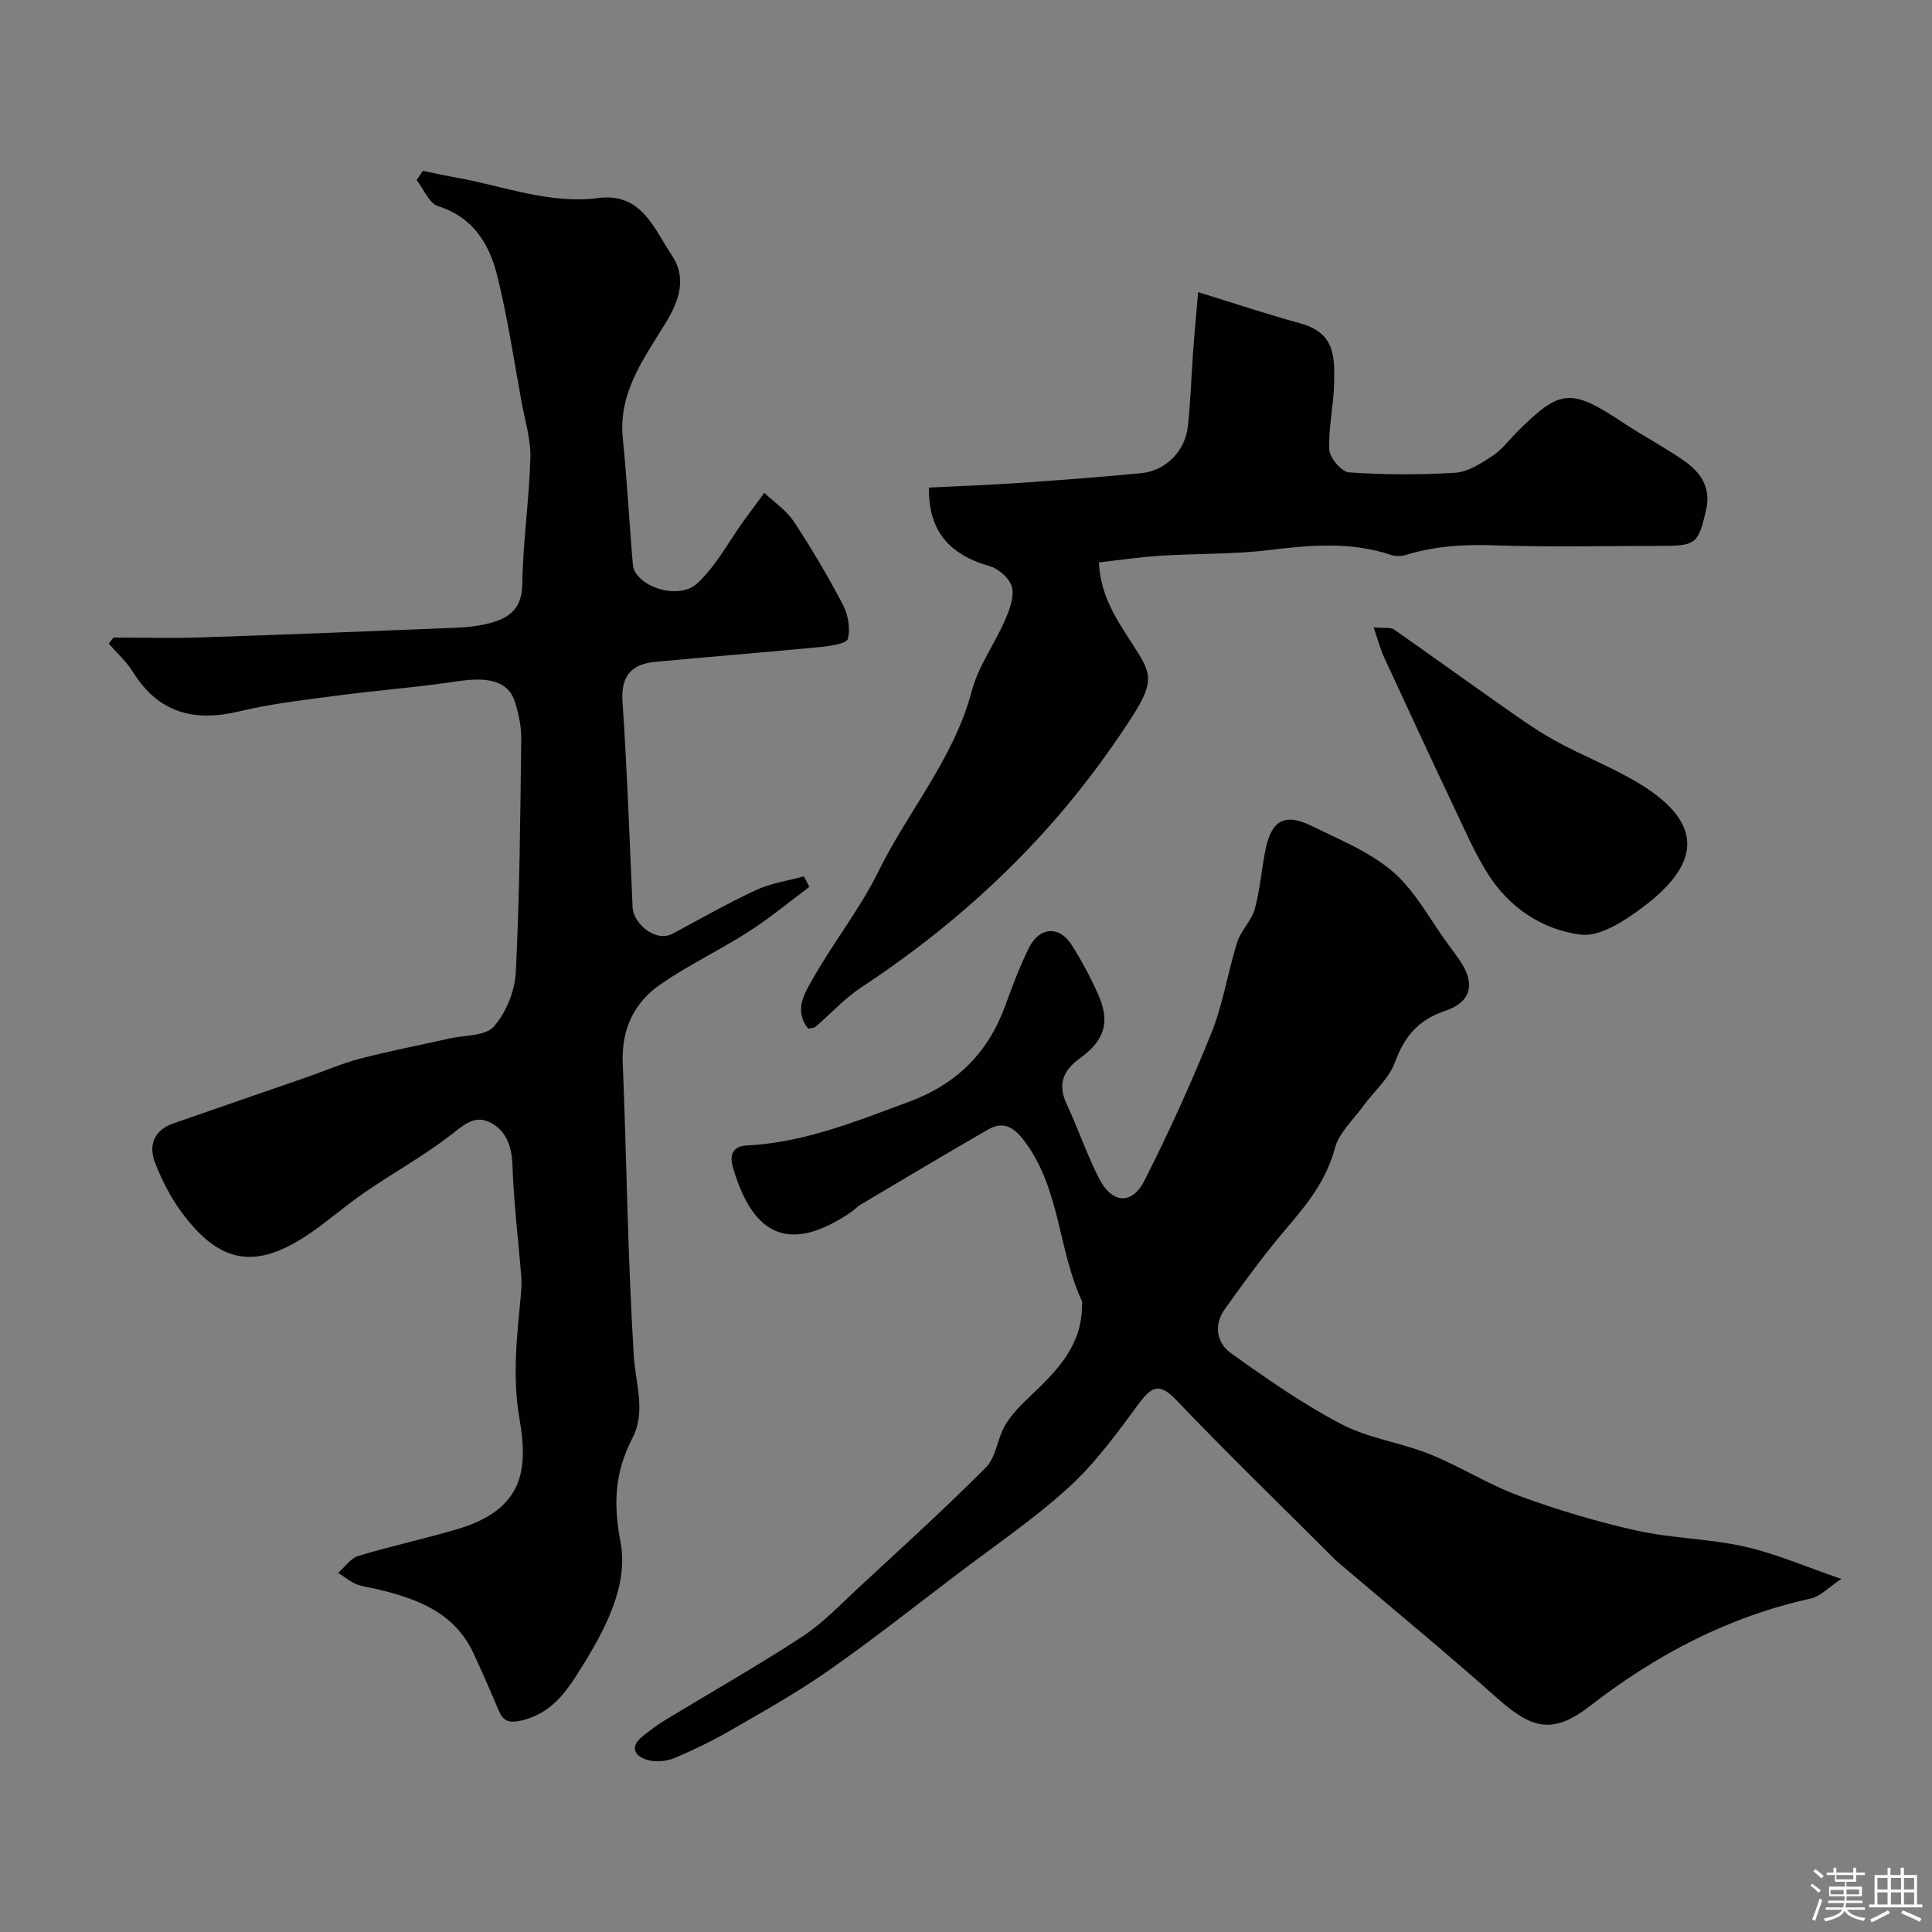 <svg enable-background="new 0 0 400 400" viewBox="0 0 400 400" xmlns="http://www.w3.org/2000/svg"><rect x="0" y="0" width="400" height="400" fill="#808080" stroke="none"/><path d="m374.8 390.4.4-.4c.7.5 1.3 1 1.8 1.4l-.5.5c-.5-.6-1.1-1.1-1.7-1.5zm1 7.3-.6-.3c.5-1.4 1.1-2.8 1.5-4.3.2.1.4.2.6.3-.5 1.3-1 2.8-1.5 4.3zm-.4-10.3.5-.4c.4.3 1 .8 1.7 1.4l-.5.5c-.5-.5-1.1-1-1.7-1.5zm2.5.3h1.7v-1h.6v1h3.5v-1h.6v1h1.8v.5h-1.8v1.4h-2v1h3.2v2h-3.2v.9h3.3v.5h-3.4c0 .3-.1.6-.1.9h4v.5h-3.7c.7.9 1.9 1.5 3.8 1.7-.1.2-.2.4-.3.6-2.1-.4-3.5-1.1-4-2.1-.4 1-1.8 1.7-4 2.2-.1-.2-.2-.4-.3-.6 2.1-.4 3.4-1 3.8-1.8h-3.4v-.5h3.6c.1-.3.1-.6.2-.9h-3.3v-.5h3.4c0-.3 0-.6 0-.9h-3.2v-2h3.3v-1h-2.1v-1.4h-1.7v-.5zm1.1 3.5v1h2.7c0-.3 0-.4 0-.4 0-.1 0-.2 0-.2 0-.1 0-.2 0-.3h-2.7zm1.2-3v.9h3.5v-.9zm4.7 3h-2.6v.6.4h2.6z" fill="#fcfbfa"/><path d="m393.6 386.7h.6v1.5h2.7v6.1h1.1v.6h-11v-.6h1.1v-6.1h2.7v-1.5h.6v1.5h2.1v-1.5zm-2.7 8.8.4.6c-1.2.6-2.5 1.3-3.8 1.9-.1-.2-.2-.4-.3-.6 1.2-.6 2.5-1.2 3.7-1.9zm-2.2-6.7v2.4h2.1v-2.4zm0 3v2.5h2.1v-2.5zm2.8-3v2.4h2.1v-2.4zm0 3v2.5h2.1v-2.5zm6 6.1c-1.4-.7-2.7-1.3-3.9-1.8l.3-.6c1.5.6 2.7 1.2 3.9 1.7zm-1.2-9.1h-2.1v2.4h2.1zm-2.1 3v2.5h2.1v-2.5z" fill="#fcfbfa"/><g fill="#010103"><path d="m23.51 132c5.99 0 11.98.17 17.96-.03 17.7-.58 35.4-1.28 53.1-2.01 2.44-.1 4.93-.41 7.27-1.07 3.9-1.1 6.24-3.17 6.3-7.98.12-8.7 1.42-17.38 1.67-26.09.11-3.83-1.11-7.72-1.82-11.56-1.62-8.8-2.91-17.68-5.09-26.34-1.63-6.48-4.99-11.97-12.21-14.25-1.86-.59-2.97-3.53-4.42-5.39.43-.64.86-1.27 1.29-1.91 2.3.47 4.6.99 6.91 1.4 9.76 1.73 19.22 5.54 29.42 4.23 8.98-1.16 11.51 6.38 15.19 11.83 3.12 4.62 1.63 9.32-1.27 14.05-4.48 7.31-9.84 14.42-8.86 23.92.89 8.68 1.32 17.4 2.08 26.09.39 4.43 9.35 7.55 13.29 3.92 3.93-3.61 6.53-8.66 9.72-13.06 1.39-1.91 2.8-3.81 4.2-5.71 2.07 1.96 4.58 3.63 6.11 5.94 3.68 5.57 7.08 11.34 10.18 17.25 1.07 2.03 1.54 4.86 1.02 7.02-.23.97-3.56 1.5-5.53 1.69-11.44 1.11-22.91 2-34.36 3.09-4.84.46-7.14 2.84-6.78 8.22.96 14.18 1.46 28.39 2.09 42.6.15 3.33 4.73 7.37 8.34 5.44 5.7-3.05 11.33-6.28 17.19-9 3.08-1.43 6.6-1.93 9.92-2.86.38.73.77 1.46 1.15 2.19-4.2 3.13-8.25 6.5-12.65 9.32-5.9 3.78-12.29 6.81-18.06 10.77-5.53 3.8-8.22 9.3-7.93 16.34.83 20.19 1.03 40.42 2.29 60.59.36 5.78 2.55 11.64-.26 17.05-3.65 7.03-4.02 13.48-2.5 21.53 1.68 8.87-2.96 17.76-7.85 25.66-3.11 5.02-6.15 9.83-12.71 11.35-3.27.76-3.99-.47-4.95-2.78-1.56-3.76-3.22-7.48-4.93-11.17-3.96-8.5-11.73-11.31-20.03-13.28-1.42-.34-2.93-.47-4.25-1.03-1.33-.56-2.49-1.54-3.72-2.33 1.37-1.2 2.56-3.02 4.16-3.5 6.82-2.06 13.81-3.55 20.64-5.59 13.93-4.16 14.47-12.74 12.72-22.91-1.48-8.6-.52-16.84.27-25.24.12-1.32.22-2.66.12-3.97-.61-7.7-1.56-15.38-1.83-23.08-.14-4.06-1.31-7.39-4.81-9.05-3.22-1.52-5.59.88-8.23 2.9-5.56 4.25-11.73 7.68-17.52 11.65-3.9 2.67-7.47 5.83-11.37 8.5-11.11 7.6-18.62 6.43-26.57-4.36-2.28-3.09-4.09-6.65-5.49-10.23-1.42-3.64-.24-6.76 3.76-8.16 9.2-3.22 18.43-6.38 27.65-9.58 3.68-1.28 7.27-2.86 11.03-3.84 6.11-1.59 12.32-2.78 18.49-4.17 3.16-.71 7.46-.49 9.2-2.47 2.55-2.9 4.36-7.36 4.55-11.25.8-16.08.93-32.19 1.13-48.29.03-2.56-.54-5.23-1.31-7.69-1.33-4.21-5.32-5.24-11.8-4.27-8.42 1.26-16.94 1.9-25.38 3.02-6.64.88-13.34 1.65-19.83 3.21-9.4 2.26-16.8.35-22.09-8.17-1.34-2.15-3.31-3.91-4.99-5.85.33-.43.66-.84.99-1.25z"/><path d="m381.23 326.9c-2.69 1.78-4.35 3.62-6.32 4.06-17.04 3.75-31.95 11.57-45.7 22.23-7.74 6-12.07 4.79-19.32-1.68-10.67-9.51-21.73-18.57-32.61-27.84-1.01-.86-1.93-1.83-2.87-2.77-10.3-10.29-20.76-20.43-30.81-30.97-3.41-3.57-5.02-3.09-7.74.58-4.49 6.06-8.98 12.31-14.5 17.35-7.24 6.62-15.44 12.17-23.28 18.13-8.84 6.72-17.57 13.61-26.67 19.97-6.39 4.47-13.25 8.31-20.01 12.21-3.79 2.19-7.76 4.14-11.8 5.82-1.65.69-3.87.89-5.55.39-2.67-.79-3.75-2.68-1.01-4.89 1.52-1.23 3.11-2.41 4.78-3.43 9.43-5.73 19.04-11.17 28.26-17.2 4.29-2.81 7.92-6.66 11.72-10.18 8.87-8.21 17.83-16.33 26.35-24.9 2.1-2.11 2.33-5.97 3.95-8.7 1.36-2.3 3.36-4.28 5.32-6.14 5.45-5.14 10.58-10.39 10.59-18.59 0-.33.11-.72-.02-.99-4.9-10.59-4.49-23.05-11.71-32.87-2.15-2.93-4.36-4.57-7.73-2.62-8.87 5.1-17.64 10.36-26.44 15.58-.7.42-1.26 1.07-1.94 1.53-12.45 8.42-20.2 5.32-24.45-9.38-.93-3.21.81-4.34 2.71-4.43 11.98-.56 22.83-5.02 33.84-9.09 9.64-3.57 16.23-10 19.77-19.66 1.51-4.12 3.05-8.26 4.99-12.18 2.17-4.37 6.29-4.63 8.83-.62 2.07 3.27 3.93 6.72 5.5 10.26 2.55 5.74 1.37 9.5-3.84 13.28-3.37 2.45-4.6 5.31-2.7 9.37 2.34 5.01 4.13 10.29 6.6 15.23 2.72 5.46 6.91 5.86 9.56.61 5.05-10 9.7-20.23 13.87-30.62 2.4-5.97 3.35-12.51 5.3-18.68.77-2.44 2.97-4.44 3.64-6.88 1.12-4.06 1.39-8.34 2.26-12.47 1.23-5.88 4.01-7.41 9.37-4.78 5.85 2.87 12.16 5.4 16.99 9.57 4.66 4.03 7.69 9.95 11.43 15.04.77 1.05 1.55 2.09 2.3 3.16 3.39 4.88 2.56 8.74-2.97 10.59s-8.43 5.33-10.39 10.7c-1.23 3.35-4.35 5.99-6.54 9-2.08 2.86-5.02 5.53-5.87 8.74-1.77 6.66-5.74 11.56-10.02 16.58-4.55 5.34-8.7 11.03-12.78 16.74-2.31 3.22-1.71 6.96 1.28 9.1 7.37 5.26 14.85 10.51 22.85 14.69 5.65 2.96 12.36 3.82 18.35 6.23 6.32 2.55 12.17 6.31 18.55 8.65 7.9 2.9 16.03 5.33 24.24 7.16 7.31 1.62 14.97 1.66 22.27 3.3 6.43 1.42 12.59 4.13 20.12 6.71z"/><path d="m227.52 116.44c.33 6.91 3.58 11.7 6.88 16.82 3.77 5.85 4.91 7.45.09 14.97-7.42 11.55-15.89 22.08-25.72 31.72-9.37 9.2-19.49 17.25-30.42 24.45-3.46 2.28-6.33 5.46-9.5 8.18-.32.28-.91.25-1.52.4-3.07-3.85-.69-7.43 1.02-10.45 4.25-7.51 9.72-14.38 13.51-22.1 6.2-12.59 15.67-23.44 19.35-37.41 1.34-5.09 4.68-9.63 6.83-14.54.94-2.16 1.97-4.82 1.48-6.89-.42-1.77-2.74-3.84-4.62-4.38-8.64-2.46-12.71-7.56-12.57-16.26 6.17-.31 12.31-.53 18.43-.95 8.53-.59 17.06-1.21 25.56-2.04 5.04-.49 9.07-4.6 9.62-9.69.55-5.07.7-10.18 1.07-15.27.28-3.89.65-7.77 1.05-12.52 7.52 2.32 14.27 4.59 21.13 6.46 7.06 1.93 7.17 6.62 7.03 12.44-.11 4.59-1.21 9.18-1 13.73.08 1.7 2.54 4.58 4.07 4.69 7.32.5 14.71.54 22.04.07 2.65-.17 5.34-1.96 7.7-3.5 1.91-1.25 3.35-3.22 4.99-4.87 9.04-9.04 11.17-9.19 22.09-1.95 4.07 2.69 8.41 4.98 12.42 7.75 3.46 2.4 5.79 5.52 4.71 10.23-1.6 6.99-2.1 7.49-9.08 7.49-11.66 0-23.33.29-34.97-.12-6.23-.22-12.21.17-18.15 2-.91.28-2.07.31-2.97.01-8.38-2.82-16.8-2.06-25.38-1.02-7.36.89-14.85.69-22.27 1.16-4.33.26-8.64.91-12.9 1.39z"/><path d="m284.41 129.91c2.24.18 3.47-.09 4.16.39 7.19 5 14.27 10.16 21.45 15.18 3.86 2.7 7.68 5.5 11.79 7.78 5.79 3.22 12.07 5.59 17.7 9.04 13.57 8.3 12.39 16.7.64 25.51-3.75 2.81-8.87 6.2-12.91 5.69-7.8-.98-14.74-5.52-19.16-12.53-2.66-4.21-4.68-8.84-6.82-13.36-4.98-10.51-9.87-21.06-14.74-31.62-.77-1.67-1.23-3.51-2.11-6.08z"/></g></svg>